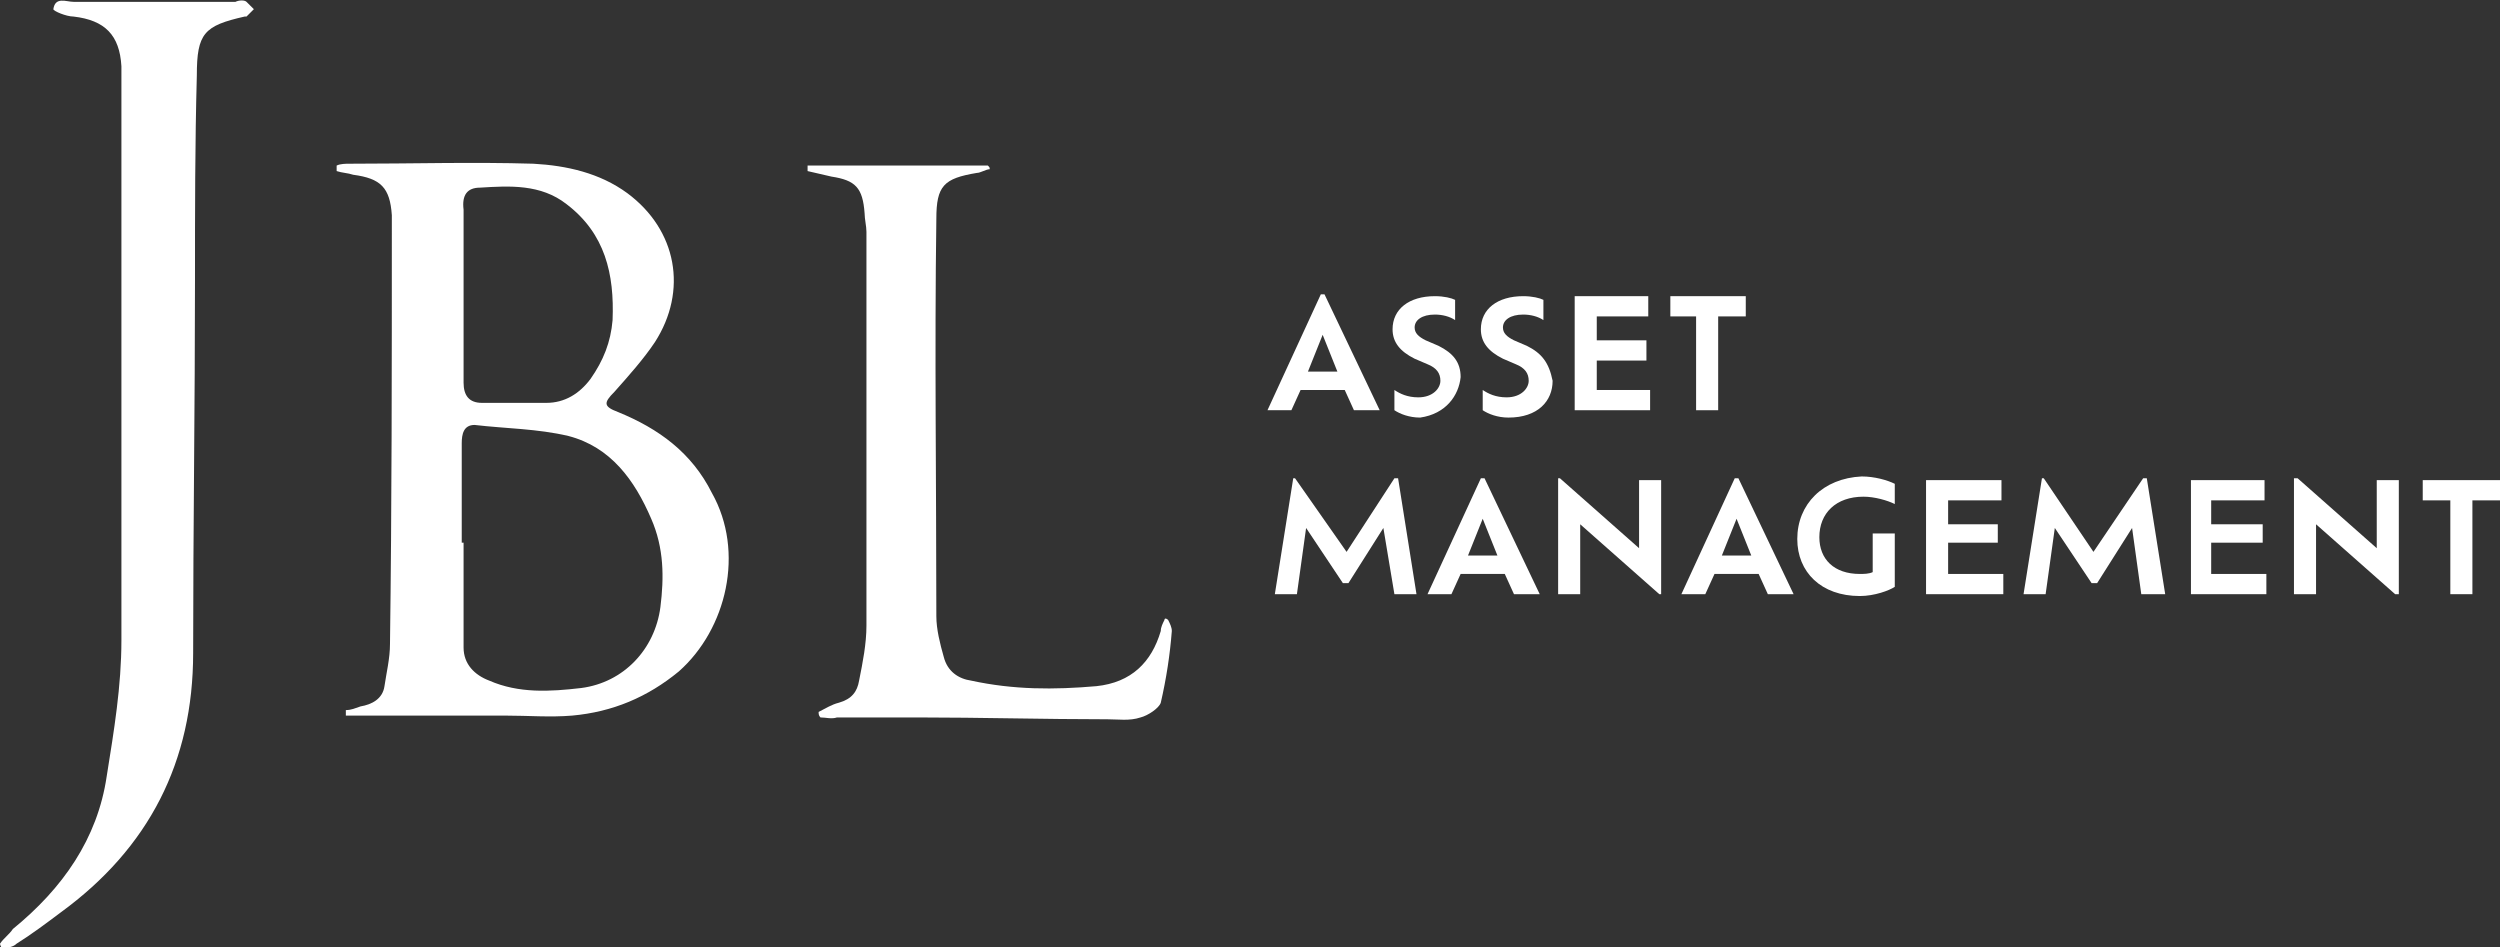 <svg xmlns="http://www.w3.org/2000/svg" xmlns:xlink="http://www.w3.org/1999/xlink" id="Layer_2_00000103973978566845075390000016571699843356512938_" x="0px" y="0px" viewBox="0 0 135.9 51.5" style="enable-background:new 0 0 135.9 51.5;" xml:space="preserve"><rect x="0" y="0" width="135.9" height="51.5" fill="#333333" stroke="none"/><style type="text/css">	.st0{fill:#FFFFFF;}</style><g id="Layer_1-2">	<g>		<path class="st0" d="M80.5,26l-2.9,6.3h1.3l0.5-1.1h2.4l0.5,1.1h1.4l-3-6.3H80.5L80.5,26z M79.8,30.2l0.8-2l0.8,2H79.8z"></path>		<path class="st0" d="M79.4,20.5c0-0.8-0.4-1.3-1.2-1.7l-0.7-0.3c-0.4-0.2-0.6-0.4-0.6-0.7c0-0.4,0.4-0.7,1.1-0.7   c0.4,0,0.8,0.1,1.1,0.3v-1.1c-0.2-0.1-0.6-0.2-1.1-0.2c-1.4,0-2.3,0.7-2.3,1.8c0,0.7,0.4,1.2,1.2,1.6l0.7,0.3   c0.5,0.2,0.7,0.5,0.7,0.9c0,0.4-0.4,0.9-1.2,0.9c-0.6,0-1-0.2-1.3-0.4v1.1c0.3,0.2,0.8,0.4,1.4,0.4C78.6,22.5,79.3,21.5,79.4,20.5   L79.4,20.5z"></path>		<polygon class="st0" points="89.7,21.2 86.8,21.2 86.8,19.6 89.5,19.6 89.5,18.5 86.8,18.5 86.8,17.2 89.6,17.2 89.6,16.1    85.6,16.1 85.6,22.3 89.7,22.3   "></polygon>		<path class="st0" d="M70.7,21.2h2.4l0.5,1.1H75L72,16h-0.2l-2.9,6.3h1.3L70.7,21.2L70.7,21.2z M71.9,18.2l0.8,2h-1.6L71.9,18.2z"></path>		<polygon class="st0" points="75.8,26 73.2,30 70.4,26 70.3,26 69.3,32.3 70.5,32.3 71,28.7 73,31.7 73.3,31.7 75.2,28.7    75.8,32.3 77,32.3 76,26   "></polygon>		<path class="st0" d="M94.3,26l-2.9,6.3h1.3l0.5-1.1h2.4l0.5,1.1h1.4l-3-6.3C94.5,26,94.3,26,94.3,26z M93.6,30.2l0.8-2l0.8,2H93.6   z"></path>		<polygon class="st0" points="120.2,29.5 123,29.5 123,28.5 120.2,28.5 120.2,27.2 123.1,27.2 123.1,26.1 119.1,26.1 119.1,32.3    123.2,32.3 123.2,31.2 120.2,31.2   "></polygon>		<polygon class="st0" points="129.2,29.8 124.9,26 124.7,26 124.7,32.3 125.9,32.3 125.9,28.5 130.2,32.3 130.4,32.3 130.4,26.1    129.2,26.1   "></polygon>		<polygon class="st0" points="116.5,26 113.8,30 111.1,26 111,26 110,32.3 111.2,32.3 111.7,28.7 113.7,31.7 114,31.7 115.9,28.7    116.4,32.3 117.7,32.3 116.7,26   "></polygon>		<path class="st0" d="M83,18.8l-0.7-0.3c-0.4-0.2-0.6-0.4-0.6-0.7c0-0.4,0.4-0.7,1.1-0.7c0.4,0,0.8,0.1,1.1,0.3v-1.1   c-0.2-0.1-0.6-0.2-1.1-0.2c-1.4,0-2.3,0.7-2.3,1.8c0,0.7,0.4,1.2,1.2,1.6l0.7,0.3c0.5,0.2,0.7,0.5,0.7,0.9c0,0.4-0.4,0.9-1.2,0.9   c-0.6,0-1-0.2-1.3-0.4v1.1c0.3,0.2,0.8,0.4,1.4,0.4c1.6,0,2.4-0.9,2.4-2C84.2,19.7,83.8,19.2,83,18.8L83,18.8z"></path>		<polygon class="st0" points="131.7,26.1 131.7,27.2 133.2,27.2 133.2,32.3 134.4,32.3 134.4,27.2 135.9,27.2 135.9,26.1   "></polygon>		<path class="st0" d="M97.7,29.3c0,1.8,1.3,3.1,3.4,3.1c0.8,0,1.6-0.3,1.9-0.5v-2.9h-1.2v2.1c-0.2,0.1-0.5,0.1-0.7,0.1   c-1.4,0-2.2-0.8-2.2-2c0-1.3,0.9-2.2,2.4-2.2c0.6,0,1.3,0.2,1.7,0.4v-1.1c-0.4-0.2-1.1-0.4-1.8-0.4C99.1,26,97.7,27.4,97.7,29.3   L97.7,29.3z"></path>		<polygon class="st0" points="92.2,22.3 93.4,22.3 93.4,17.2 94.9,17.2 94.9,16.1 90.8,16.1 90.8,17.2 92.2,17.2   "></polygon>		<polygon class="st0" points="89.1,29.8 84.8,26 84.7,26 84.7,32.3 85.9,32.3 85.9,28.5 90.2,32.3 90.3,32.3 90.3,26.1 89.1,26.1      "></polygon>		<polygon class="st0" points="105.9,29.5 108.6,29.5 108.6,28.5 105.9,28.5 105.9,27.2 108.8,27.2 108.8,26.1 104.7,26.1    104.7,32.3 108.9,32.3 108.9,31.2 105.9,31.2   "></polygon>		<path class="st0" d="M33.6,22.4c-0.8-0.3-0.8-0.5-0.2-1.1c0.8-0.9,1.6-1.8,2.2-2.7c1.8-2.8,1.2-6.1-1.5-8.1   c-1.5-1.1-3.3-1.5-5.1-1.6c-3.3-0.1-6.6,0-10,0c-0.2,0-0.5,0-0.7,0.1c0,0.1,0,0.2,0,0.3c0.3,0.1,0.6,0.1,0.9,0.2   c1.5,0.2,2,0.7,2.1,2.2c0,0.2,0,0.5,0,0.7c0,7.5,0,15.1-0.1,22.6c0,0.8-0.2,1.6-0.3,2.3c-0.1,0.7-0.7,1-1.3,1.1   c-0.3,0.1-0.5,0.2-0.8,0.2c0,0.1,0,0.2,0,0.3c0.5,0,1,0,1.4,0c2.4,0,4.8,0,7.3,0c1.2,0,2.4,0.1,3.6,0c2.2-0.2,4.1-1,5.8-2.4   c2.6-2.3,3.6-6.5,1.8-9.7C37.6,24.6,35.8,23.3,33.6,22.4L33.6,22.4z M26.1,10.2c1.6-0.1,3.3-0.2,4.7,0.9c2.1,1.6,2.6,3.8,2.5,6.3   c-0.1,1.2-0.5,2.2-1.2,3.2c-0.6,0.8-1.4,1.3-2.4,1.3c-1.2,0-2.3,0-3.5,0c-0.7,0-1-0.4-1-1.1c0-1.6,0-3.2,0-4.7l0,0   c0-1.6,0-3.2,0-4.7C25.1,10.6,25.4,10.2,26.1,10.2L26.1,10.2z M35.9,33c-0.3,2.3-2,4.1-4.3,4.4c-1.7,0.2-3.4,0.3-5-0.4   c-0.8-0.3-1.4-0.9-1.4-1.8c0-1.9,0-3.8,0-5.7h-0.1c0-1.8,0-3.6,0-5.4c0-0.5,0.1-1,0.7-1c1.7,0.2,3.4,0.2,5.1,0.6   c2.3,0.6,3.6,2.4,4.5,4.5C36.1,29.8,36.1,31.4,35.9,33L35.9,33z"></path>		<path class="st0" d="M12.8,0.1c-2.9,0-5.8,0-8.8,0c-0.4,0-1-0.3-1.1,0.4c0,0.1,0.7,0.4,1.1,0.4c1.7,0.2,2.5,1,2.6,2.7   c0,0.2,0,0.4,0,0.5c0,10.2,0,20.5,0,30.7c0,2.5-0.4,4.9-0.8,7.4c-0.5,3.4-2.4,6.1-5.1,8.3C0.5,50.8,0.2,51,0,51.3   c0,0.1,0.1,0.2,0.1,0.3c0.3-0.1,0.6-0.1,0.8-0.3c0.8-0.5,1.6-1.1,2.4-1.7c4.8-3.5,7.2-8.2,7.2-14.1c0-6.8,0.1-13.5,0.1-20.3   c0-3.7,0-7.4,0.1-11.1c0-2.3,0.4-2.7,2.6-3.2c0,0,0.1,0,0.1,0c0.1-0.1,0.3-0.3,0.4-0.4c-0.1-0.1-0.3-0.3-0.4-0.4   C13.3,0,13,0,12.8,0.1L12.8,0.1z"></path>		<path class="st0" d="M63.3,33.7c-0.1,0.2-0.2,0.4-0.2,0.6c-0.5,1.7-1.6,2.8-3.5,3c-2.3,0.2-4.5,0.2-6.8-0.3   c-0.7-0.1-1.3-0.5-1.5-1.3c-0.2-0.7-0.4-1.5-0.4-2.2c0-7.2-0.1-14.4,0-21.6c0-1.8,0.4-2.2,2.2-2.5c0.2,0,0.5-0.2,0.7-0.2   c0-0.1,0-0.1-0.1-0.2h-9.8c0,0.1,0,0.2,0,0.3c0.4,0.1,0.9,0.2,1.3,0.3c1.3,0.2,1.7,0.6,1.8,2c0,0.3,0.1,0.7,0.1,1   c0,7.1,0,14.2,0,21.4c0,1-0.2,2-0.4,3c-0.1,0.6-0.4,1-1.1,1.2c-0.4,0.1-0.7,0.3-1.1,0.5c0,0.1,0,0.2,0.1,0.3c0.3,0,0.6,0.1,0.9,0   c1.5,0,3,0,4.4,0c3.4,0,6.9,0.1,10.3,0.1c0.6,0,1.2,0.1,1.8-0.1c0.4-0.1,1-0.5,1.1-0.8c0.3-1.3,0.5-2.6,0.6-3.9   c0-0.2-0.1-0.4-0.2-0.6C63.4,33.6,63.3,33.6,63.3,33.7L63.3,33.7z"></path>	</g></g></svg>